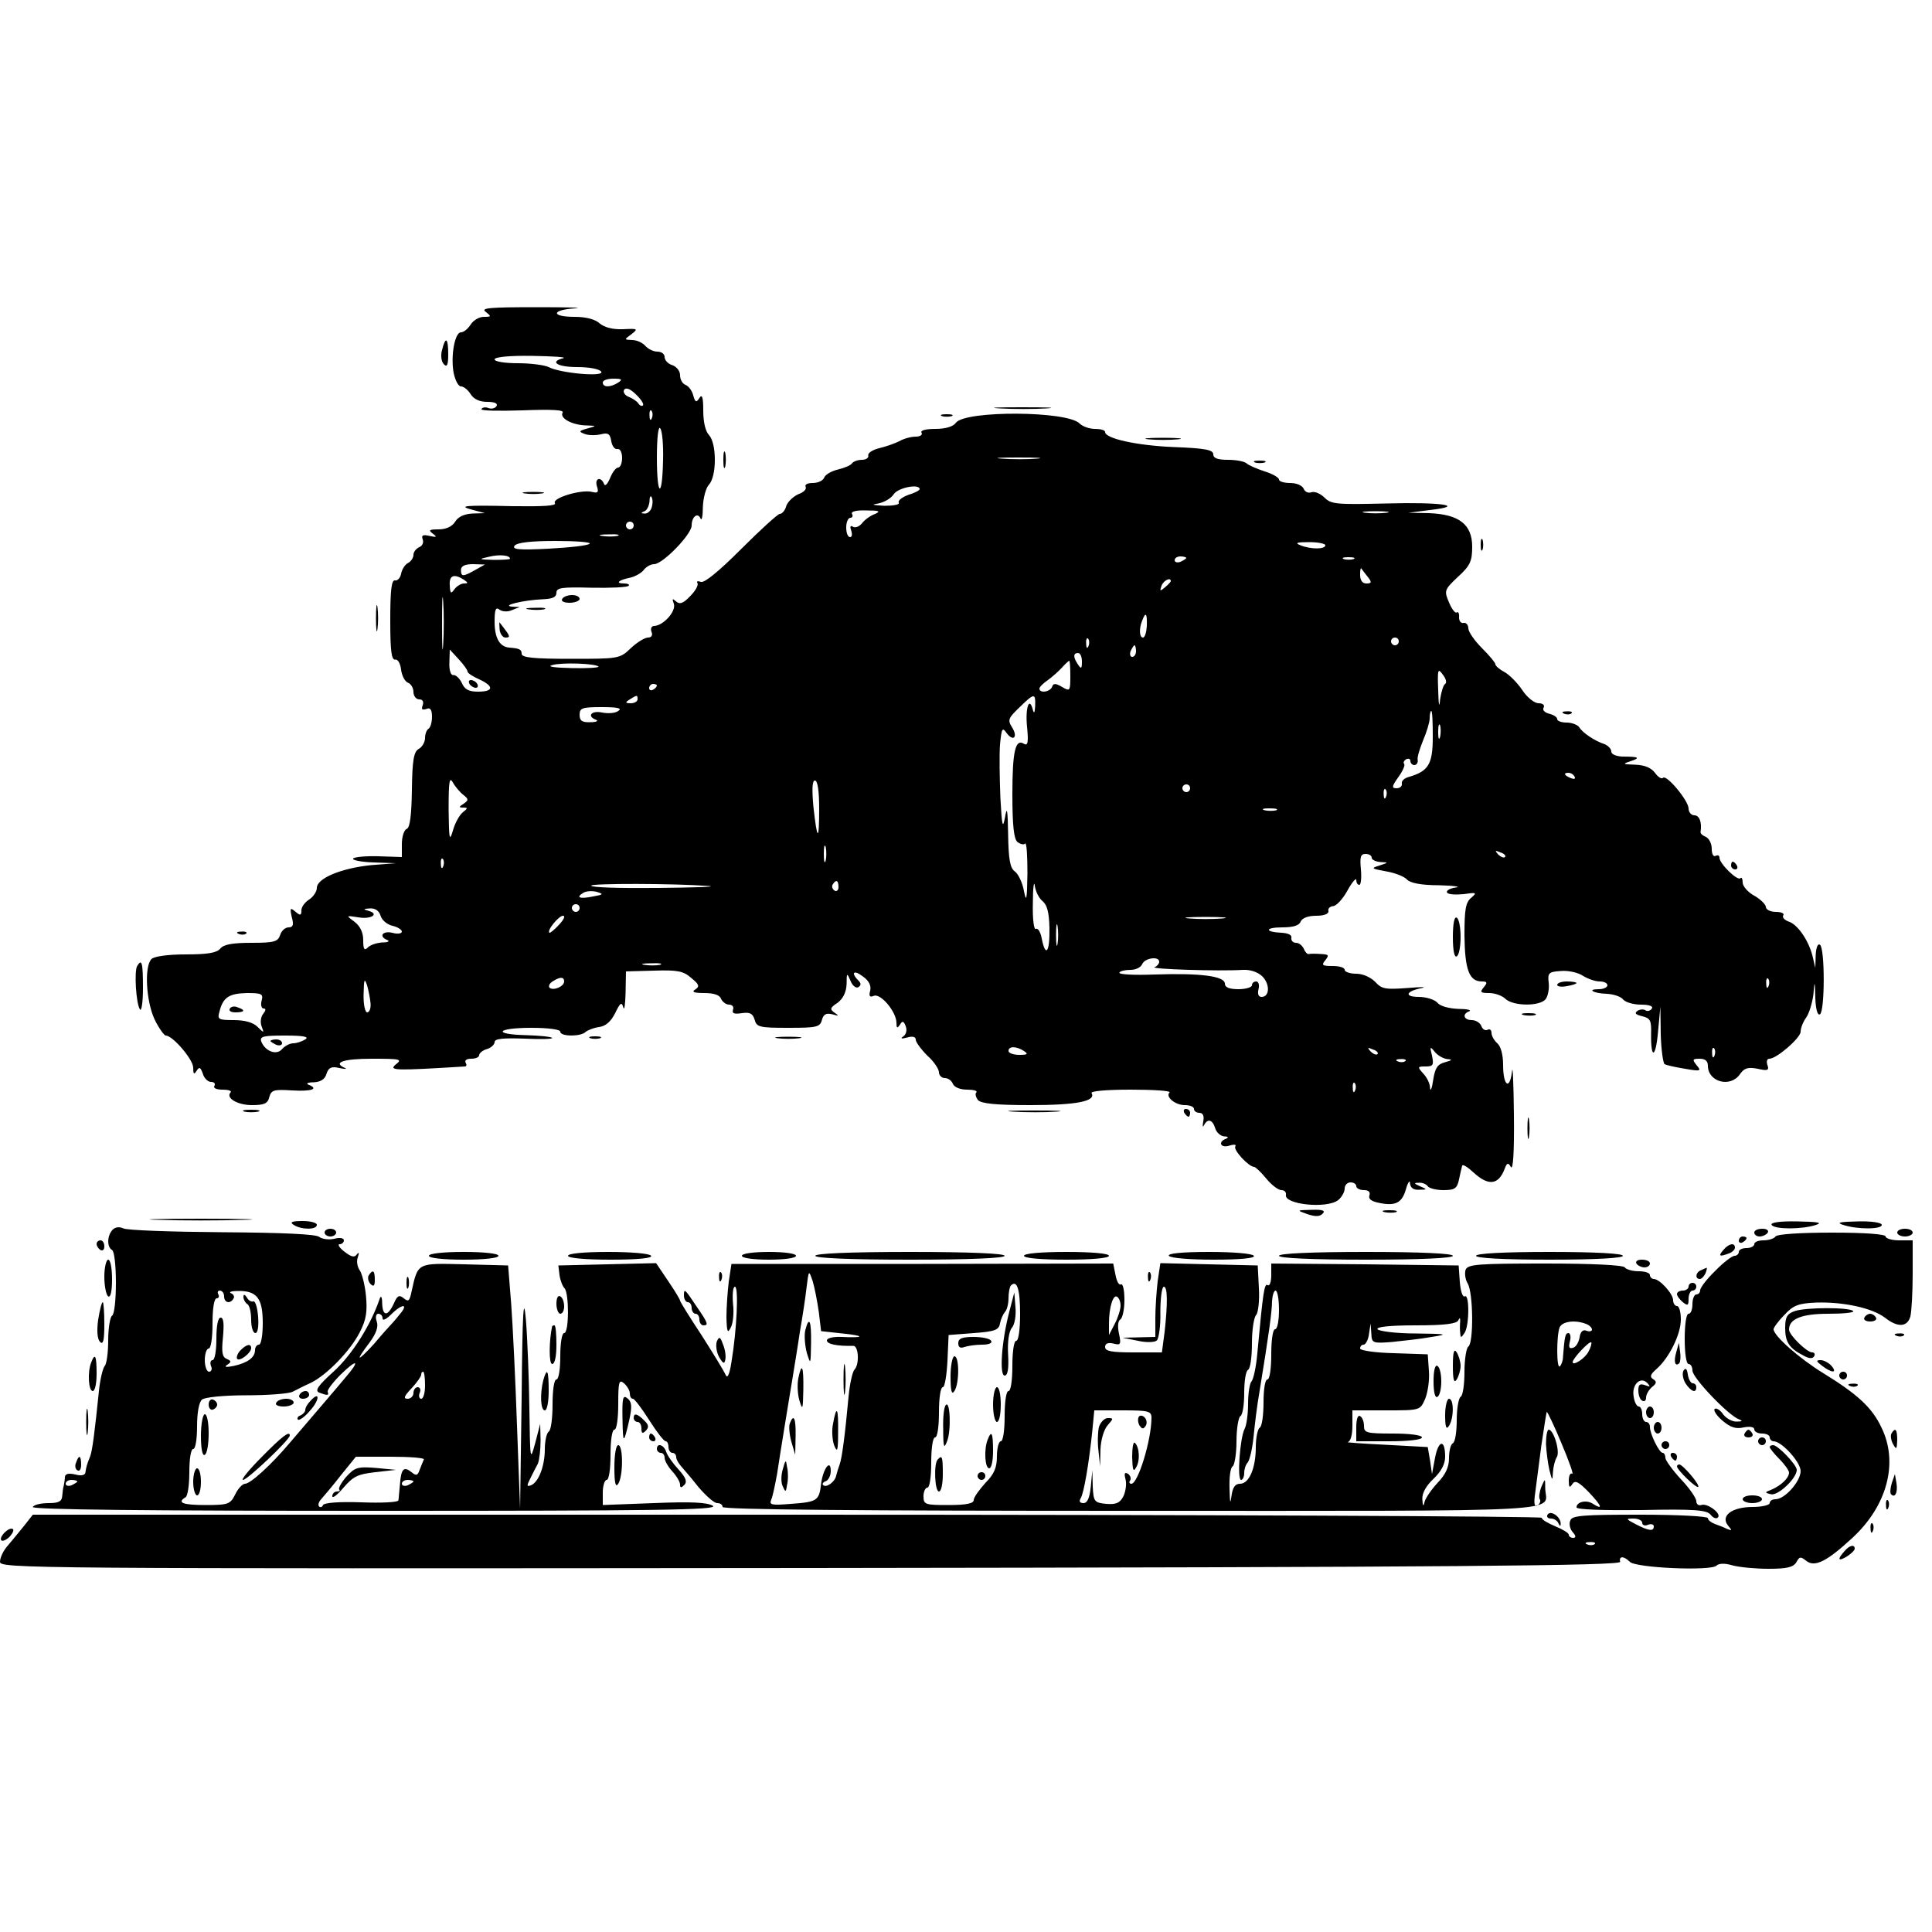 <?xml version="1.0" encoding="UTF-8" standalone="yes"?>
<svg version="1.0" xmlns="http://www.w3.org/2000/svg" width="500" height="500" viewBox="0 0 500 500" preserveAspectRatio="xMidYMid meet">
  <g transform="translate(0,500) scale(0.1,-0.1)" fill="#000000" stroke="none">
    <path d="M1257 4193 c15 -12 15 -13 -5 -13 -12 0 -27 -9 -34 -20 -7 -11 -18
-20 -25 -20 -16 0 -27 -61 -19 -105 4 -19 12 -35 19 -35 7 0 18 -9 25 -20 8
-13 23 -20 43 -20 19 0 28 -4 24 -11 -4 -6 -13 -8 -21 -5 -7 3 -16 2 -18 -3
-3 -4 45 -5 106 -3 78 3 109 1 104 -6 -8 -14 24 -32 61 -33 28 -1 28 -1 3 -8
-22 -6 -23 -8 -7 -14 10 -4 29 -4 42 -1 19 5 24 1 27 -18 2 -12 9 -22 16 -20
7 1 12 -9 12 -23 0 -14 -5 -25 -10 -25 -6 0 -15 -12 -21 -27 -7 -16 -13 -23
-16 -15 -8 20 -25 14 -18 -7 5 -15 2 -18 -13 -14 -28 7 -104 -16 -96 -29 5 -7
-29 -9 -107 -8 -128 3 -147 1 -104 -10 l30 -8 -32 -1 c-21 -1 -37 -8 -45 -21
-8 -13 -24 -20 -43 -20 -24 0 -27 -2 -15 -11 12 -9 10 -10 -8 -6 -18 4 -22 2
-18 -9 3 -8 -1 -17 -9 -20 -8 -4 -15 -12 -15 -20 0 -7 -6 -17 -14 -21 -8 -4
-16 -17 -18 -28 -2 -11 -10 -19 -16 -17 -9 1 -12 -27 -12 -103 0 -79 3 -104
13 -102 7 1 13 -10 15 -26 2 -16 10 -31 18 -34 8 -3 14 -14 14 -24 0 -10 7
-19 15 -19 9 0 12 -6 9 -15 -4 -11 -2 -13 9 -10 10 5 15 -1 15 -20 0 -14 -4
-28 -9 -31 -5 -3 -9 -14 -9 -24 0 -10 -7 -23 -16 -28 -13 -7 -17 -28 -18 -105
-1 -67 -5 -98 -13 -102 -7 -2 -13 -20 -13 -39 l0 -34 -61 2 c-33 1 -63 -2 -65
-6 -3 -4 21 -9 53 -10 l58 -2 -65 -5 c-77 -8 -140 -34 -140 -59 0 -9 -9 -23
-20 -30 -11 -7 -20 -19 -20 -28 0 -14 -3 -14 -16 -3 -13 11 -14 9 -9 -14 6
-21 3 -27 -8 -27 -9 0 -19 -9 -22 -20 -6 -17 -15 -20 -74 -20 -49 0 -72 -4
-81 -15 -9 -11 -33 -15 -89 -15 -47 0 -82 -5 -89 -12 -19 -19 -14 -109 8 -156
11 -23 25 -42 29 -42 18 0 71 -62 71 -83 0 -17 2 -19 9 -8 7 11 10 9 16 -8 3
-11 13 -21 21 -21 8 0 12 -4 9 -10 -4 -6 5 -10 21 -10 15 0 24 -3 21 -7 -14
-14 17 -33 55 -33 32 0 41 4 45 21 5 18 12 20 59 17 51 -3 70 4 42 15 -7 3 -1
6 14 6 18 1 29 8 33 22 5 16 13 20 33 15 15 -3 21 -3 15 0 -33 14 -5 24 69 24
75 0 80 -1 62 -15 -19 -16 0 -16 179 -5 5 0 5 5 2 10 -3 6 3 10 14 10 12 0 21
4 21 9 0 5 9 13 20 16 11 3 20 12 20 18 0 9 22 11 78 9 42 -2 74 -1 71 2 -3 3
-33 6 -67 7 -89 2 -77 19 13 19 43 0 75 -4 75 -10 0 -13 53 -13 65 -1 6 5 21
11 35 13 17 2 31 14 42 36 13 27 17 30 21 15 3 -10 5 7 6 37 l1 56 73 2 c60 2
76 -1 96 -19 21 -17 22 -22 10 -30 -10 -6 -3 -9 24 -9 24 0 40 -5 43 -15 4 -8
13 -15 21 -15 8 0 13 -6 10 -13 -3 -10 3 -12 23 -9 21 3 28 -1 33 -17 5 -19
12 -21 87 -21 74 0 82 2 87 20 4 15 11 19 27 15 17 -5 18 -4 6 4 -13 9 -12 13
8 26 14 11 22 27 23 48 0 30 1 30 10 9 5 -13 14 -20 20 -17 8 5 8 10 0 18 -20
20 -11 28 12 10 16 -11 22 -24 19 -37 -4 -14 -1 -18 10 -13 18 6 58 -42 58
-70 0 -14 2 -15 9 -5 6 11 10 10 15 -4 4 -10 1 -21 -6 -26 -9 -6 -5 -7 10 -3
14 4 22 2 22 -6 0 -6 14 -25 30 -41 17 -15 30 -35 30 -43 0 -8 7 -15 15 -15 9
0 18 -7 21 -15 4 -9 19 -15 37 -15 17 0 27 -3 24 -7 -4 -3 -2 -12 4 -20 9 -9
44 -13 136 -13 119 0 170 10 158 31 -4 5 36 9 101 9 59 0 104 -3 101 -7 -12
-11 14 -33 39 -33 13 0 24 -4 24 -10 0 -5 6 -10 14 -10 9 0 13 -8 10 -22 -2
-13 -2 -17 2 -10 9 18 22 15 29 -8 3 -11 14 -20 23 -21 11 0 12 -3 5 -6 -22
-8 -14 -25 8 -18 13 4 19 3 16 -2 -6 -9 35 -53 49 -53 3 0 17 -13 31 -30 13
-16 31 -30 39 -30 8 0 13 -5 12 -12 -6 -25 105 -37 135 -14 9 7 17 21 17 30 0
9 7 16 15 16 8 0 15 -4 15 -10 0 -5 9 -10 20 -10 12 0 17 -5 14 -14 -3 -9 5
-15 25 -19 43 -9 60 0 70 37 5 17 10 23 10 14 1 -12 9 -18 24 -17 21 0 21 1 2
9 -16 7 -17 9 -3 9 9 1 20 -4 23 -9 3 -5 22 -10 40 -10 30 0 36 4 41 28 3 15
7 31 8 35 1 5 14 -3 29 -17 39 -36 65 -33 81 9 6 16 9 17 16 5 6 -10 9 39 8
135 -1 83 -3 133 -5 112 -6 -50 -23 -37 -23 17 0 27 -6 48 -15 56 -8 7 -15 19
-15 27 0 8 -5 11 -10 8 -6 -3 -13 1 -16 9 -3 9 -15 16 -25 16 -21 0 -26 16 -6
23 6 3 -7 6 -29 6 -24 1 -47 7 -54 16 -7 8 -29 15 -48 15 -39 0 -34 15 8 23
14 3 -3 3 -38 0 -56 -4 -66 -3 -83 16 -12 12 -32 21 -49 21 -17 0 -30 5 -30
10 0 6 -14 10 -31 10 -27 0 -30 2 -19 15 10 13 9 15 -11 16 -13 1 -28 1 -32 0
-4 -1 -10 6 -13 14 -4 8 -12 15 -20 15 -8 0 -13 6 -12 13 2 7 -8 12 -25 13
-45 2 -44 14 2 14 28 0 44 5 47 15 4 9 19 15 40 15 21 0 33 5 32 12 -2 7 4 12
12 13 8 0 25 18 37 40 12 22 23 34 23 28 0 -7 3 -13 8 -13 4 0 6 18 4 40 -3
32 -1 40 12 40 9 0 16 -4 16 -10 0 -5 10 -10 23 -11 21 -1 21 -1 -3 -9 -23 -7
-21 -8 17 -15 24 -4 48 -14 54 -21 8 -9 36 -15 83 -15 39 -1 59 -4 43 -6 -15
-2 -25 -8 -22 -13 3 -5 22 -6 43 -4 33 5 35 4 20 -9 -15 -12 -18 -30 -18 -98
1 -88 12 -119 45 -119 14 0 15 -3 5 -15 -11 -13 -8 -15 14 -15 15 0 34 -7 42
-15 20 -19 88 -20 104 -1 6 8 10 27 8 43 -3 25 0 28 31 30 19 2 45 -4 57 -12
13 -8 32 -15 44 -15 11 0 20 -4 20 -10 0 -5 -10 -10 -22 -10 -33 0 -14 -11 21
-12 17 -1 36 -7 42 -15 6 -7 27 -13 46 -13 21 0 32 -4 28 -10 -4 -6 -11 -8
-16 -5 -5 4 -15 3 -21 -1 -9 -6 -5 -10 12 -14 21 -5 24 -11 23 -45 -1 -68 12
-64 18 5 l6 65 1 -72 c1 -39 6 -74 10 -77 5 -3 29 -8 53 -12 40 -7 43 -6 30 9
-12 15 -11 17 8 17 14 0 21 -6 21 -18 0 -42 58 -58 83 -22 11 16 21 19 46 14
26 -6 30 -4 25 10 -3 9 -1 16 5 16 19 0 81 54 81 70 0 9 6 25 14 36 8 11 16
38 19 60 3 38 4 37 5 -9 1 -29 6 -46 12 -42 13 8 13 172 0 180 -6 4 -10 -8
-11 -27 l-1 -33 -7 30 c-10 41 -39 83 -62 90 -11 4 -17 11 -14 16 4 5 -5 9
-19 9 -14 0 -26 6 -26 13 0 6 -14 20 -30 29 -17 9 -30 25 -30 34 0 10 -3 15
-6 11 -8 -7 -54 38 -54 53 0 6 -4 8 -10 5 -6 -3 -10 5 -10 18 0 14 -7 27 -15
31 -8 3 -15 9 -14 13 4 25 -3 43 -16 43 -8 0 -15 8 -15 18 -1 21 -57 88 -66
79 -4 -4 -13 2 -21 13 -10 13 -26 20 -51 21 -33 1 -34 2 -12 9 27 9 21 12 -22
12 -16 1 -28 6 -28 13 0 7 -8 15 -17 19 -25 8 -57 29 -66 44 -4 6 -19 12 -32
12 -14 0 -25 4 -25 9 0 5 -9 11 -21 14 -12 3 -18 10 -14 16 3 6 -2 11 -13 11
-11 0 -30 15 -43 35 -13 19 -34 40 -46 46 -13 7 -23 16 -23 20 0 4 -16 23 -35
42 -19 19 -35 42 -35 51 0 9 -6 15 -12 14 -7 -2 -12 5 -12 14 1 10 -2 16 -6
13 -4 -3 -13 9 -20 26 -13 30 -12 33 23 66 32 29 37 41 37 78 0 58 -34 84
-112 87 l-53 1 55 7 c97 11 31 21 -114 17 -127 -3 -141 -2 -158 15 -11 11 -26
17 -34 14 -8 -3 -17 1 -20 9 -4 9 -19 15 -35 15 -16 0 -29 4 -29 9 0 5 -17 15
-37 21 -21 7 -42 16 -47 21 -6 5 -27 9 -48 9 -26 0 -38 4 -38 14 0 12 -22 16
-102 19 -96 4 -178 22 -178 39 0 5 -12 8 -26 8 -14 0 -32 6 -40 14 -32 33
-296 34 -320 2 -7 -10 -27 -16 -53 -16 -26 0 -40 -4 -36 -10 3 -5 -3 -10 -15
-10 -12 0 -31 -5 -43 -12 -12 -6 -35 -14 -52 -18 -16 -4 -29 -12 -28 -18 2 -7
-6 -12 -16 -12 -11 0 -22 -4 -26 -9 -3 -5 -19 -12 -36 -16 -17 -4 -33 -13 -36
-21 -3 -8 -16 -14 -30 -14 -13 0 -21 -4 -18 -10 3 -6 -5 -14 -19 -19 -13 -6
-27 -19 -31 -30 -3 -12 -11 -21 -17 -21 -5 0 -50 -41 -100 -91 -58 -58 -95
-88 -104 -85 -8 3 -12 2 -9 -3 3 -6 -6 -21 -19 -34 -18 -19 -27 -22 -37 -13
-9 8 -10 7 -5 -7 6 -19 -27 -56 -51 -57 -7 0 -10 -7 -7 -15 4 -9 0 -15 -9 -15
-8 0 -28 -12 -44 -27 -29 -28 -32 -28 -156 -28 -95 0 -127 3 -127 13 0 11 -5
14 -32 16 -25 2 -38 25 -38 67 0 32 3 39 13 31 7 -5 21 -6 32 -1 l20 8 -20 1
c-29 3 31 17 78 19 26 1 37 5 37 17 0 13 14 15 90 13 50 -1 93 1 97 5 3 3 -2
6 -12 6 -24 0 -14 9 16 15 13 3 29 12 35 20 6 8 18 15 27 15 22 0 97 77 97
100 0 23 16 35 23 18 3 -7 6 6 6 30 1 24 8 50 16 58 9 10 15 34 15 64 0 30 -6
54 -15 64 -9 9 -15 33 -15 63 0 35 -3 44 -10 33 -8 -13 -11 -11 -16 7 -3 12
-12 24 -20 27 -8 3 -14 14 -14 25 0 11 -9 22 -20 26 -11 3 -20 13 -20 21 0 8
-8 14 -19 14 -10 0 -24 7 -31 15 -7 8 -22 15 -34 15 -21 1 -21 1 -2 15 18 14
17 15 -22 13 -27 -1 -48 5 -60 15 -12 11 -36 17 -65 17 -61 0 -61 18 1 22 26
2 -19 3 -101 3 -120 0 -144 -2 -130 -12z m201 -120 c-37 -9 -16 -23 36 -23 31
0 58 -5 62 -12 9 -14 -106 -4 -136 12 -10 5 -46 10 -79 10 -34 0 -61 4 -61 10
0 6 38 10 98 9 53 -1 89 -3 80 -6z m142 -63 c-20 -13 -40 -13 -40 0 0 6 12 10
28 10 21 0 24 -2 12 -10z m64 -59 c-3 -3 -8 -1 -12 5 -4 6 -15 13 -25 17 -10
4 -15 12 -12 18 5 7 16 3 31 -12 13 -12 21 -25 18 -28z m23 -33 c-3 -8 -6 -5
-6 6 -1 11 2 17 5 13 3 -3 4 -12 1 -19z m29 -108 c-2 -103 -16 -97 -16 6 0 53
4 84 9 75 5 -7 8 -44 7 -81z m967 3 c-23 -2 -64 -2 -90 0 -26 2 -7 3 42 3 50
0 71 -1 48 -3z m-303 -79 c0 -3 -13 -10 -30 -15 -16 -6 -27 -15 -24 -20 3 -5
-14 -8 -38 -8 -30 2 -35 3 -15 6 15 3 33 13 40 24 11 17 67 28 67 13z m-694
-49 c-3 -8 -11 -15 -18 -14 -10 0 -10 2 0 6 6 2 12 14 13 26 0 12 3 16 6 9 3
-7 2 -19 -1 -27z m579 -15 c-12 -4 -27 -15 -34 -24 -7 -9 -18 -13 -24 -9 -6 4
-8 0 -4 -10 3 -10 2 -17 -3 -17 -6 0 -10 11 -10 25 0 14 5 25 11 25 5 0 7 5 4
10 -4 6 11 10 37 9 33 0 38 -2 23 -9z m1323 3 c-16 -2 -40 -2 -55 0 -16 2 -3
4 27 4 30 0 43 -2 28 -4z m-1948 -33 c0 -5 -4 -10 -10 -10 -5 0 -10 5 -10 10
0 6 5 10 10 10 6 0 10 -4 10 -10z m-42 -27 c-10 -2 -28 -2 -40 0 -13 2 -5 4
17 4 22 1 32 -1 23 -4z m-72 -20 c-4 -5 -52 -10 -106 -13 -78 -4 -96 -2 -88 8
7 8 42 12 106 12 52 0 92 -3 88 -7z m1904 -4 c0 -11 -38 -11 -65 0 -15 6 -8 8
23 8 23 0 42 -4 42 -8z m-2110 -35 c0 -2 -19 -3 -42 -3 -39 1 -41 2 -13 8 28
7 55 4 55 -5z m1750 2 c0 -2 -7 -6 -15 -10 -8 -3 -15 -1 -15 4 0 6 7 10 15 10
8 0 15 -2 15 -4z m433 -3 c-7 -2 -19 -2 -25 0 -7 3 -2 5 12 5 14 0 19 -2 13
-5z m-2273 -28 c-32 -18 -37 -18 -37 0 0 10 10 15 31 15 l31 -1 -25 -14z
m2309 -17 c12 -15 11 -18 -3 -18 -10 0 -16 8 -16 22 0 12 1 19 3 17 1 -2 9
-12 16 -21z m-2339 -8 c12 -8 12 -10 1 -10 -8 0 -19 -7 -25 -15 -9 -13 -11
-11 -12 10 -2 26 11 31 36 15z m1830 -4 c0 -2 -7 -9 -15 -16 -13 -11 -14 -10
-9 4 5 14 24 23 24 12z m-1883 -163 c-2 -32 -3 -8 -3 52 0 61 1 87 3 58 2 -29
2 -78 0 -110z m1821 47 c-1 -16 -5 -30 -10 -30 -9 0 -11 22 -2 44 9 24 13 19
12 -14z m-151 -52 c-3 -8 -6 -5 -6 6 -1 11 2 17 5 13 3 -3 4 -12 1 -19z m803
12 c0 -5 -4 -10 -10 -10 -5 0 -10 5 -10 10 0 6 5 10 10 10 6 0 10 -4 10 -10z
m-680 -25 c0 -8 -4 -15 -10 -15 -5 0 -7 7 -4 15 4 8 8 15 10 15 2 0 4 -7 4
-15z m-1730 -53 c0 -4 14 -13 30 -20 39 -18 38 -32 -3 -32 -24 0 -35 6 -42 23
-6 12 -16 21 -22 20 -6 -1 -11 12 -10 32 l1 34 23 -25 c13 -14 23 -28 23 -32z
m1590 26 c0 -19 -2 -20 -10 -8 -13 19 -13 30 0 30 6 0 10 -10 10 -22z m-1251
-13 c2 -3 -29 -5 -70 -4 -46 1 -65 4 -49 8 25 7 110 4 119 -4z m1221 -25 c0
-38 -1 -40 -21 -28 -17 10 -23 10 -26 1 -5 -14 -33 -18 -33 -5 0 4 10 14 22
22 11 8 28 23 37 33 8 9 17 17 18 17 2 0 3 -18 3 -40z m970 -20 c-5 -3 -10
-21 -13 -40 -2 -24 -4 -16 -5 24 -2 54 -1 58 12 40 8 -10 11 -21 6 -24z
m-2040 -4 c0 -3 -4 -8 -10 -11 -5 -3 -10 -1 -10 4 0 6 5 11 10 11 6 0 10 -2
10 -4z m-50 -36 c0 -5 -8 -10 -17 -10 -15 0 -16 2 -3 10 19 12 20 12 20 0z
m1029 -17 c-1 -18 -3 -21 -6 -10 -9 36 -20 6 -15 -44 4 -40 2 -50 -8 -44 -22
14 -30 -18 -30 -131 0 -81 4 -115 13 -123 8 -6 17 -8 20 -4 4 3 6 -32 6 -78
-1 -68 -3 -76 -9 -45 -4 22 -15 45 -24 51 -12 9 -16 31 -17 96 -1 64 -3 74 -8
44 -6 -32 -8 -23 -12 50 -2 50 -3 112 -1 138 4 42 6 46 17 30 18 -24 30 -10
14 15 -12 19 -9 24 19 51 39 38 42 38 41 4z m-1079 -13 c-8 -6 -27 -7 -42 -4
-28 6 -40 -10 -15 -19 6 -3 0 -6 -15 -6 -22 -1 -28 4 -28 19 0 18 7 20 58 20
41 0 53 -3 42 -10z m2108 -67 c0 -71 -11 -89 -63 -104 -11 -3 -19 -11 -17 -17
1 -7 -5 -12 -14 -12 -13 0 -12 5 5 29 11 15 18 31 15 34 -3 3 -1 8 5 12 6 3
11 1 11 -4 0 -6 5 -11 10 -11 6 0 10 6 9 13 -2 6 5 29 14 51 9 21 17 47 17 57
0 11 2 19 4 19 3 0 4 -30 4 -67z m19 0 c-3 -10 -5 -4 -5 12 0 17 2 24 5 18 2
-7 2 -21 0 -30z m348 -103 c3 -6 -1 -7 -9 -4 -18 7 -21 14 -7 14 6 0 13 -4 16
-10z m-2876 -47 c14 -11 14 -14 1 -23 -13 -8 -13 -10 -1 -10 12 0 12 -2 -1
-12 -9 -7 -21 -29 -26 -48 -9 -30 -10 -21 -11 55 0 72 2 86 11 70 6 -11 19
-26 27 -32z m921 -35 c0 -87 -5 -86 -15 5 -4 45 -3 67 4 67 7 0 11 -27 11 -72z
m960 52 c0 -5 -4 -10 -10 -10 -5 0 -10 5 -10 10 0 6 5 10 10 10 6 0 10 -4 10
-10z m507 -22 c-3 -8 -6 -5 -6 6 -1 11 2 17 5 13 3 -3 4 -12 1 -19z m-284 -35
c-7 -2 -21 -2 -30 0 -10 3 -4 5 12 5 17 0 24 -2 18 -5z m-1166 -130 c-3 -10
-5 -2 -5 17 0 19 2 27 5 18 2 -10 2 -26 0 -35z m1758 9 c-3 -3 -11 0 -18 7 -9
10 -8 11 6 5 10 -3 15 -9 12 -12z m-2748 -24 c-3 -8 -6 -5 -6 6 -1 11 2 17 5
13 3 -3 4 -12 1 -19z m1551 -90 c12 -10 17 -29 18 -70 1 -63 -10 -77 -20 -27
-3 17 -10 28 -15 25 -5 -4 -9 24 -8 66 0 40 3 61 5 46 2 -15 11 -33 20 -40z
m-863 39 c22 -2 -38 -4 -132 -5 -95 -1 -173 1 -173 6 0 6 211 6 305 -1z m335
-3 c0 -8 -5 -12 -10 -9 -6 4 -8 11 -5 16 9 14 15 11 15 -7z m-635 -24 c-34 -7
-46 -3 -26 9 7 5 23 6 35 3 19 -6 18 -7 -9 -12z m-35 -30 c0 -5 -4 -10 -10
-10 -5 0 -10 5 -10 10 0 6 5 10 10 10 6 0 10 -4 10 -10z m-515 -20 c3 -11 17
-23 31 -26 13 -3 24 -10 24 -15 0 -5 -11 -7 -25 -3 -25 6 -36 -10 -12 -19 6
-3 1 -6 -13 -6 -15 -1 -31 -6 -38 -13 -9 -9 -12 -5 -12 19 0 20 -8 36 -22 47
-23 17 -23 17 9 12 34 -6 56 9 26 17 -14 4 -13 5 4 6 14 1 24 -6 28 -19z m462
-23 c-12 -13 -23 -22 -25 -21 -8 5 24 44 35 44 7 0 2 -10 -10 -23z m1716 16
c-24 -2 -62 -2 -85 0 -24 2 -5 4 42 4 47 0 66 -2 43 -4z m-426 -65 c-2 -13 -4
-3 -4 22 0 25 2 35 4 23 2 -13 2 -33 0 -45z m263 -47 c0 -5 -6 -12 -12 -14
-13 -5 166 -11 229 -7 19 1 39 -6 50 -17 20 -20 19 -53 -2 -53 -8 0 -11 7 -8
20 3 11 0 20 -6 20 -6 0 -11 -4 -11 -10 0 -5 -16 -10 -35 -10 -24 0 -35 5 -35
14 0 20 -63 28 -182 24 -53 -2 -94 0 -91 5 2 4 15 7 29 7 14 0 27 7 30 15 7
16 44 21 44 6z m-1292 -8 c-10 -2 -28 -2 -40 0 -13 2 -5 4 17 4 22 1 32 -1 23
-4z m-749 -100 c1 -13 -3 -23 -9 -23 -5 0 -10 21 -9 48 1 38 2 42 9 22 4 -14
8 -35 9 -47z m501 57 c0 -13 -28 -25 -38 -16 -3 4 0 11 8 16 20 13 30 12 30 0z
m3117 -12 c-3 -8 -6 -5 -6 6 -1 11 2 17 5 13 3 -3 4 -12 1 -19z m-3900 -38
c-3 -11 0 -20 5 -20 7 0 6 -5 -1 -14 -6 -7 -8 -22 -4 -32 7 -18 6 -18 -11 -1
-11 11 -33 17 -61 17 -40 0 -43 2 -37 22 9 37 25 47 71 48 38 0 43 -2 38 -20z
m113 -100 c-8 -5 -22 -10 -31 -10 -9 0 -22 -7 -29 -15 -14 -17 -44 -6 -54 20
-4 13 6 15 62 15 47 0 63 -3 52 -10z m1860 -30 c12 -8 9 -10 -12 -10 -16 0
-28 5 -28 10 0 13 20 13 40 0z m915 -8 c-3 -3 -11 0 -18 7 -9 10 -8 11 6 5 10
-3 15 -9 12 -12z m181 -13 c14 -1 12 -3 -6 -8 -20 -5 -26 -15 -31 -46 -3 -22
-7 -31 -8 -21 0 11 -8 28 -18 38 -15 17 -15 18 7 18 19 0 21 4 16 28 -6 24 -5
25 7 10 8 -10 23 -18 33 -19z m691 9 c-3 -8 -6 -5 -6 6 -1 11 2 17 5 13 3 -3
4 -12 1 -19z m-800 -14 c-3 -3 -12 -4 -19 -1 -8 3 -5 6 6 6 11 1 17 -2 13 -5z
m-130 -76 c-3 -8 -6 -5 -6 6 -1 11 2 17 5 13 3 -3 4 -12 1 -19z"/>
    <path d="M1215 3230 c3 -5 11 -10 16 -10 6 0 7 5 4 10 -3 6 -11 10 -16 10 -6
0 -7 -4 -4 -10z"/>
    <path d="M595 2390 c-4 -6 3 -10 14 -10 25 0 27 6 6 13 -8 4 -17 2 -20 -3z"/>
    <path d="M700 2306 c0 -2 7 -6 15 -10 8 -3 15 -1 15 4 0 6 -7 10 -15 10 -8 0
-15 -2 -15 -4z"/>
    <path d="M1144 4094 c-4 -14 -2 -30 5 -37 8 -8 11 -1 11 26 0 43 -7 48 -16 11z"/>
    <path d="M2588 3943 c34 -2 88 -2 120 0 31 2 3 3 -63 3 -66 0 -92 -1 -57 -3z"/>
    <path d="M2438 3923 c6 -2 18 -2 25 0 6 3 1 5 -13 5 -14 0 -19 -2 -12 -5z"/>
    <path d="M2973 3863 c20 -2 54 -2 75 0 20 2 3 4 -38 4 -41 0 -58 -2 -37 -4z"/>
    <path d="M1872 3810 c0 -19 2 -27 5 -17 2 9 2 25 0 35 -3 9 -5 1 -5 -18z"/>
    <path d="M3248 3803 c6 -2 18 -2 25 0 6 3 1 5 -13 5 -14 0 -19 -2 -12 -5z"/>
    <path d="M1358 3723 c12 -2 32 -2 45 0 12 2 2 4 -23 4 -25 0 -35 -2 -22 -4z"/>
    <path d="M3832 3590 c0 -14 2 -19 5 -12 2 6 2 18 0 25 -3 6 -5 1 -5 -13z"/>
    <path d="M1455 3450 c-4 -6 5 -10 19 -10 14 0 26 5 26 10 0 6 -9 10 -19 10
-11 0 -23 -4 -26 -10z"/>
    <path d="M973 3400 c0 -30 2 -43 4 -27 2 15 2 39 0 55 -2 15 -4 2 -4 -28z"/>
    <path d="M1368 3423 c12 -2 30 -2 40 0 9 3 -1 5 -23 4 -22 0 -30 -2 -17 -4z"/>
    <path d="M1293 3371 c1 -11 8 -21 15 -21 12 0 12 3 1 18 -7 9 -14 19 -16 21
-1 2 -1 -6 0 -18z"/>
    <path d="M4048 3153 c7 -3 16 -2 19 1 4 3 -2 6 -13 5 -11 0 -14 -3 -6 -6z"/>
    <path d="M4480 2760 c0 -5 5 -10 11 -10 5 0 7 5 4 10 -3 6 -8 10 -11 10 -2 0
-4 -4 -4 -10z"/>
    <path d="M3760 2575 c0 -35 4 -54 10 -50 6 3 10 26 10 50 0 24 -4 47 -10 50
-6 4 -10 -15 -10 -50z"/>
    <path d="M618 2583 c7 -3 16 -2 19 1 4 3 -2 6 -13 5 -11 0 -14 -3 -6 -6z"/>
    <path d="M355 2500 c-8 -13 -3 -97 7 -112 4 -7 8 17 8 55 0 66 -3 77 -15 57z"/>
    <path d="M4030 2451 c0 -4 11 -6 25 -3 14 2 25 6 25 8 0 2 -11 4 -25 4 -14 0
-25 -4 -25 -9z"/>
    <path d="M3943 2373 c9 -2 23 -2 30 0 6 3 -1 5 -18 5 -16 0 -22 -2 -12 -5z"/>
    <path d="M1528 2313 c6 -2 18 -2 25 0 6 3 1 5 -13 5 -14 0 -19 -2 -12 -5z"/>
    <path d="M2013 2313 c15 -2 39 -2 55 0 15 2 2 4 -28 4 -30 0 -43 -2 -27 -4z"/>
    <path d="M633 2123 c9 -2 25 -2 35 0 9 3 1 5 -18 5 -19 0 -27 -2 -17 -5z"/>
    <path d="M2623 2123 c32 -2 81 -2 110 0 29 2 3 3 -58 3 -60 0 -84 -1 -52 -3z"/>
    <path d="M3065 2120 c3 -5 8 -10 11 -10 2 0 4 5 4 10 0 6 -5 10 -11 10 -5 0
-7 -4 -4 -10z"/>
    <path d="M3953 2080 c0 -25 2 -35 4 -22 2 12 2 32 0 45 -2 12 -4 2 -4 -23z"/>
    <path d="M3383 1858 c21 -7 32 -7 40 1 8 8 0 11 -28 10 -40 -1 -40 -1 -12 -11z"/>
    <path d="M3583 1863 c9 -2 23 -2 30 0 6 3 -1 5 -18 5 -16 0 -22 -2 -12 -5z"/>
    <path d="M413 1843 c59 -2 155 -2 215 0 59 1 10 3 -108 3 -118 0 -167 -2 -107
-3z"/>
    <path d="M760 1830 c20 -13 60 -13 60 0 0 6 -17 10 -37 10 -28 0 -34 -3 -23
-10z"/>
    <path d="M4585 1830 c7 -12 79 -12 115 0 18 6 4 8 -48 9 -47 1 -71 -3 -67 -9z"/>
    <path d="M4770 1830 c36 -12 100 -12 100 0 0 6 -27 10 -62 9 -47 -1 -57 -3
-38 -9z"/>
    <path d="M292 1818 c-15 -15 -16 -45 -2 -53 6 -3 10 -42 10 -85 0 -43 -4 -82
-10 -85 -5 -3 -10 -32 -10 -64 0 -31 -4 -61 -9 -66 -5 -6 -12 -35 -15 -65 -11
-107 -17 -155 -23 -170 -8 -19 -10 -27 -12 -41 -1 -7 -11 -9 -26 -5 -17 4 -26
2 -27 -6 0 -7 -2 -17 -3 -23 -2 -5 -3 -18 -4 -27 -1 -14 -10 -18 -35 -18 -19
0 -38 -4 -41 -10 -4 -7 294 -10 887 -10 721 0 889 2 873 13 -15 9 -56 11 -153
7 l-132 -5 0 33 c0 17 5 32 10 32 6 0 10 28 10 65 0 37 4 65 10 65 6 0 10 29
10 66 0 58 2 65 15 54 8 -7 15 -19 15 -26 0 -8 3 -14 8 -14 4 0 23 -25 42 -55
19 -30 38 -55 43 -55 4 0 7 -7 7 -15 0 -8 5 -15 10 -15 6 0 10 -5 10 -11 0 -6
6 -16 13 -24 6 -7 27 -31 45 -54 19 -22 40 -41 48 -41 8 0 14 -4 14 -10 0 -7
360 -10 1059 -10 1164 0 1072 -5 1070 58 0 27 0 27 -10 4 -5 -13 -7 -28 -4
-32 3 -5 0 -12 -6 -16 -8 -5 -10 5 -6 32 3 22 10 77 16 123 7 47 13 86 14 87
1 2 19 -35 38 -81 20 -47 32 -82 28 -79 -5 3 -9 -5 -9 -18 0 -17 2 -20 9 -9 7
11 16 7 44 -22 34 -36 36 -46 8 -28 -16 10 -41 4 -41 -10 0 -6 71 -8 168 -7
139 3 169 0 179 -12 6 -8 15 -12 19 -7 10 10 -28 38 -43 32 -7 -2 -13 2 -13
10 0 8 -18 34 -40 57 -22 24 -40 49 -40 55 0 7 -3 13 -7 13 -9 0 -33 49 -33
67 0 7 -4 13 -10 13 -5 0 -10 9 -10 20 0 11 -4 20 -9 20 -5 0 -11 11 -13 25
-6 31 17 54 35 36 9 -10 8 -11 -5 -6 -14 5 -18 2 -18 -13 0 -12 4 -24 10 -27
6 -3 10 0 10 8 0 8 7 20 15 27 13 10 13 15 3 21 -9 6 -7 12 9 26 33 29 63 90
63 128 0 19 -4 35 -10 35 -5 0 -10 7 -10 15 0 17 -35 55 -50 55 -5 0 -10 5
-10 10 0 6 -13 10 -29 10 -17 0 -33 5 -36 10 -4 6 -84 10 -206 10 -175 0 -200
-2 -206 -16 -3 -9 -1 -25 5 -35 15 -23 16 -155 2 -164 -5 -3 -10 -33 -10 -65
0 -32 -4 -62 -10 -65 -5 -3 -10 -30 -10 -60 0 -30 -4 -57 -10 -60 -6 -3 -10
-21 -10 -39 0 -23 -9 -42 -29 -63 -16 -17 -31 -39 -34 -49 -3 -14 -5 -13 -6 6
-1 16 10 35 29 53 20 19 30 38 30 57 0 46 -17 44 -26 -2 l-8 -43 -5 35 -6 35
-110 6 c-60 3 -104 6 -97 7 7 1 12 18 12 42 l0 40 88 0 c87 0 87 0 100 29 7
17 12 49 10 73 l-3 43 -87 3 c-49 1 -88 7 -88 12 0 6 4 10 9 10 5 0 12 12 14
28 l4 27 2 -26 c1 -25 3 -26 54 -22 28 3 75 8 102 13 45 7 41 8 -42 9 -50 0
-95 6 -98 11 -4 6 31 10 99 10 74 0 106 4 110 13 4 8 5 7 5 -3 -1 -8 -1 -22 0
-30 1 -13 2 -13 11 0 13 19 13 103 1 95 -6 -3 -11 14 -13 37 l-3 43 -242 3
-243 2 0 -30 c0 -17 -4 -29 -9 -26 -9 6 -12 -15 -27 -176 -3 -35 -10 -67 -15
-73 -5 -5 -9 -31 -9 -58 0 -26 -4 -56 -9 -65 -12 -23 -20 -132 -9 -132 4 0 8
8 8 18 0 10 4 22 9 27 5 6 12 35 15 65 3 30 9 82 15 115 25 153 33 212 33 238
1 15 5 27 9 27 5 0 9 -22 9 -50 0 -27 -4 -50 -10 -50 -6 0 -10 -28 -10 -65 0
-37 -4 -65 -10 -65 -6 0 -10 -26 -10 -59 0 -33 -4 -63 -10 -66 -5 -3 -10 -26
-10 -50 0 -54 -17 -95 -41 -95 -13 0 -19 -10 -22 -32 -3 -23 -4 -17 -5 19 -1
28 2 55 8 58 5 3 10 33 10 65 0 32 5 62 10 65 6 3 10 30 10 60 0 30 4 57 10
60 6 3 10 34 10 69 0 34 5 67 11 73 5 5 9 37 7 69 l-3 59 -126 3 -126 3 -7
-47 c-3 -26 -6 -69 -6 -95 l0 -49 -42 -1 -43 -1 40 -8 c22 -5 44 -4 49 1 5 5
10 38 9 74 0 36 4 65 9 65 10 0 10 -44 2 -117 l-7 -53 -73 0 c-57 0 -74 3 -74
14 0 9 7 12 21 9 19 -5 21 -3 15 25 -4 18 -3 33 3 37 6 3 11 26 11 51 0 25 -4
43 -9 40 -5 -3 -11 8 -14 24 l-6 30 -494 -1 -494 0 -7 -46 c-3 -25 -6 -67 -6
-92 1 -38 3 -43 11 -27 6 10 9 38 6 62 -2 25 0 44 5 44 10 0 5 -111 -9 -195
-5 -33 -11 -44 -15 -33 -4 9 -32 55 -62 102 -31 47 -56 87 -56 90 0 3 -14 26
-31 51 l-31 46 -126 -3 -127 -3 3 -25 c2 -14 8 -29 13 -34 12 -13 12 -116 -1
-116 -6 0 -10 -27 -10 -60 0 -33 -4 -60 -10 -60 -6 0 -10 -28 -10 -64 0 -36
-4 -68 -10 -71 -5 -3 -10 -24 -10 -45 0 -44 -16 -86 -36 -94 -11 -4 -11 -1 -2
17 6 12 15 30 20 39 4 10 7 37 7 60 l-1 43 -13 -50 c-13 -48 -13 -45 -15 90
-1 77 -5 181 -9 230 -6 68 -9 20 -11 -200 l-4 -290 -8 215 c-4 118 -11 260
-15 315 l-8 100 -113 3 c-124 3 -120 5 -137 -71 -5 -24 -8 -27 -20 -17 -12 10
-17 7 -26 -14 -16 -34 -29 -33 -30 2 0 15 -3 20 -6 12 -23 -69 -72 -146 -119
-189 -41 -37 -50 -50 -38 -55 21 -8 26 -8 22 2 -2 4 13 24 34 45 43 42 51 37
12 -8 -29 -35 -93 -109 -144 -169 -49 -58 -102 -106 -116 -106 -6 0 -18 -12
-25 -27 -13 -26 -18 -28 -77 -28 -59 0 -75 6 -52 20 6 3 10 33 10 66 0 33 4
59 10 59 6 0 10 26 10 59 0 35 5 63 13 69 7 6 57 11 114 11 56 0 109 4 120 9
10 5 31 16 47 23 41 20 102 82 127 131 17 33 20 53 16 96 -3 29 -11 59 -17 66
-5 8 -8 22 -4 32 4 12 3 15 -3 7 -6 -8 -14 -6 -32 8 -13 10 -18 19 -12 19 6 0
11 5 11 10 0 6 -11 8 -25 4 -14 -3 -31 -1 -39 5 -8 7 -95 11 -252 12 -131 1
-246 5 -255 10 -10 5 -21 3 -27 -3z m1827 -213 l6 -50 55 -6 c60 -6 58 -12 -2
-9 -22 1 -38 -3 -38 -9 0 -10 28 -15 68 -14 14 1 17 -48 3 -62 -5 -6 -12 -37
-15 -70 -9 -98 -17 -159 -23 -175 -3 -8 -7 -21 -9 -29 -3 -16 -26 -33 -34 -24
-3 3 1 8 8 10 6 3 12 14 12 26 0 33 -20 6 -25 -33 -5 -44 -10 -47 -78 -52 -50
-4 -57 -3 -51 11 4 9 10 39 15 66 4 28 13 82 19 120 6 39 16 96 21 128 5 31
14 85 19 120 6 34 14 85 17 112 6 49 6 49 16 20 5 -16 12 -52 16 -80z m521 -6
c0 -39 -4 -69 -10 -69 -6 0 -10 -28 -10 -65 0 -37 -4 -65 -10 -65 -6 0 -10
-28 -10 -65 0 -37 -4 -65 -10 -65 -5 0 -10 -17 -10 -39 0 -29 -7 -46 -30 -69
-16 -18 -30 -37 -30 -44 0 -9 -19 -13 -65 -13 -61 0 -65 1 -65 23 0 12 5 22
10 22 6 0 10 28 10 65 0 37 4 65 10 65 6 0 10 28 10 65 0 36 4 65 10 65 5 0
10 30 12 68 l3 67 65 5 c55 4 65 8 68 25 2 11 8 24 13 30 5 5 9 21 9 35 0 15
3 30 6 33 16 16 24 -9 24 -74z m-2060 46 c0 -17 16 -20 24 -6 4 5 0 12 -6 14
-7 3 1 6 17 6 50 1 65 -19 65 -83 0 -31 -4 -56 -10 -56 -5 0 -10 -6 -10 -14 0
-19 -19 -33 -55 -41 -20 -4 -26 -3 -17 3 11 7 11 10 -1 15 -12 5 -14 17 -10
56 3 34 2 51 -6 51 -7 0 -11 -21 -11 -55 0 -30 -4 -55 -10 -55 -5 0 -7 -7 -4
-15 4 -8 1 -15 -5 -15 -6 0 -11 14 -11 30 0 17 5 30 10 30 6 0 10 28 10 65 0
39 4 65 11 65 5 0 7 5 4 10 -3 6 -1 10 4 10 6 0 11 -7 11 -15z m2320 -24 c0
-10 -7 -32 -15 -47 l-15 -29 0 30 c0 42 11 76 21 69 5 -3 9 -13 9 -23z m-1866
-23 c-10 -13 -21 -25 -24 -28 -3 -3 -22 -24 -42 -48 -44 -48 -50 -47 -12 3 17
23 24 41 19 55 -4 11 -2 20 4 20 6 0 11 -5 11 -12 0 -7 10 -2 22 10 29 29 47
29 22 0z m3070 -24 c9 -3 16 -10 16 -15 0 -4 -6 -6 -14 -3 -9 4 -16 -2 -18
-17 -2 -12 -9 -25 -17 -27 -10 -3 -12 1 -8 17 3 11 1 21 -4 21 -8 0 -10 -9
-14 -62 0 -9 -4 -20 -8 -24 -9 -9 -9 78 -1 100 6 16 39 21 68 10z m7 -72 c-9
-18 -41 -38 -41 -27 0 9 43 55 48 51 2 -2 -1 -13 -7 -24z m-3011 -87 c0 -19
-4 -35 -10 -35 -5 0 -7 7 -4 15 4 8 1 15 -5 15 -6 0 -11 -7 -11 -15 0 -8 -7
-15 -15 -15 -12 0 -9 7 10 27 14 15 25 31 25 35 0 5 2 8 5 8 3 0 5 -16 5 -35z
m1880 -84 c0 -58 -35 -171 -52 -171 -5 0 -7 4 -3 9 3 5 0 13 -6 17 -9 5 -10 0
-6 -15 3 -12 0 -32 -6 -44 -9 -17 -19 -21 -44 -19 -31 3 -33 6 -35 45 l-1 42
-4 -42 c-3 -30 -9 -43 -19 -43 -10 0 -12 5 -7 13 8 13 21 88 30 175 l5 52 74
0 c66 0 74 -2 74 -19z m-1883 -108 c-2 -5 -7 -16 -11 -27 -5 -15 -9 -16 -21
-6 -20 16 -27 9 -30 -32 -2 -18 -3 -37 -4 -41 -1 -5 -44 -7 -96 -5 -57 2 -96
-1 -99 -7 -2 -5 -6 -7 -10 -4 -4 4 -1 13 6 20 7 8 30 35 51 62 l38 47 90 0
c50 0 88 -3 86 -7z m-897 -57 c0 -2 -7 -6 -15 -10 -8 -3 -15 -1 -15 4 0 6 7
10 15 10 8 0 15 -2 15 -4z m870 0 c0 -2 -7 -6 -15 -10 -8 -3 -15 -1 -15 4 0 6
7 10 15 10 8 0 15 -2 15 -4z"/>
    <path d="M2084 1557 c-3 -13 -1 -39 4 -58 10 -32 10 -31 11 24 1 60 -5 73 -15
34z"/>
    <path d="M2183 1430 c0 -36 2 -50 4 -32 2 17 2 47 0 65 -2 17 -4 3 -4 -33z"/>
    <path d="M2066 1433 c-3 -16 -2 -41 3 -58 8 -26 9 -23 10 28 1 62 -4 73 -13
30z"/>
    <path d="M2156 1316 c-4 -18 -2 -44 3 -57 8 -20 10 -13 10 34 1 64 -4 73 -13
23z"/>
    <path d="M2044 1316 c-3 -7 -1 -29 4 -47 l10 -34 1 48 c1 47 -5 60 -15 33z"/>
    <path d="M2026 1198 c-5 -16 -5 -36 0 -45 7 -16 8 -15 11 5 3 12 3 32 0 45 -3
21 -4 20 -11 -5z"/>
    <path d="M2612 1605 c-20 -76 -26 -165 -12 -165 8 0 11 18 9 54 -2 33 2 61 10
70 7 8 11 32 9 53 l-3 38 -13 -50z"/>
    <path d="M2480 1524 c0 -11 5 -14 16 -10 9 3 29 6 45 6 18 0 28 4 24 10 -3 6
-24 10 -46 10 -29 0 -39 -4 -39 -16z"/>
    <path d="M2460 1438 c0 -38 3 -49 10 -38 13 20 13 90 0 90 -5 0 -10 -24 -10
-52z"/>
    <path d="M2570 1365 c0 -25 5 -45 10 -45 6 0 10 20 10 45 0 25 -4 45 -10 45
-5 0 -10 -20 -10 -45z"/>
    <path d="M2448 1364 c-5 -4 -8 -32 -7 -63 0 -47 2 -52 10 -31 11 27 8 106 -3
94z"/>
    <path d="M2556 1274 c-10 -25 -7 -74 4 -74 6 0 10 20 10 45 0 47 -4 55 -14 29z"/>
    <path d="M2427 1223 c-11 -10 -8 -83 3 -83 6 0 10 20 10 45 0 46 -2 50 -13 38z"/>
    <path d="M2530 1180 c0 -5 5 -10 10 -10 6 0 10 5 10 10 0 6 -4 10 -10 10 -5 0
-10 -4 -10 -10z"/>
    <path d="M630 1643 c0 -6 5 -15 10 -18 6 -3 10 -22 10 -41 0 -19 5 -34 11 -34
6 0 9 17 7 43 -2 23 -7 40 -12 39 -5 -2 -13 2 -17 10 -6 9 -9 9 -9 1z"/>
    <path d="M621 1504 c-7 -8 -10 -18 -7 -21 7 -7 36 16 36 28 0 13 -13 10 -29
-7z"/>
    <path d="M2947 1333 c-3 -5 -2 -15 2 -22 7 -10 10 -10 16 -1 4 6 3 16 -3 22
-5 5 -12 6 -15 1z"/>
    <path d="M2844 1307 c-3 -13 -4 -41 -1 -63 l4 -39 1 44 c1 25 9 52 19 63 15
17 15 18 0 18 -9 0 -19 -11 -23 -23z"/>
    <path d="M2930 1229 c1 -33 3 -40 10 -27 11 17 9 53 -3 64 -4 4 -7 -13 -7 -37z"/>
    <path d="M896 1178 c-13 -15 -21 -30 -18 -33 3 -3 0 -5 -6 -5 -7 0 -12 -6 -12
-12 0 -7 13 3 29 22 25 29 37 35 82 40 l54 6 -52 5 c-48 4 -55 1 -77 -23z"/>
    <path d="M840 1810 c0 -5 7 -10 15 -10 8 0 15 5 15 10 0 6 -7 10 -15 10 -8 0
-15 -4 -15 -10z"/>
    <path d="M4540 1810 c0 -5 6 -10 14 -10 8 0 18 5 21 10 3 6 -3 10 -14 10 -12
0 -21 -4 -21 -10z"/>
    <path d="M4910 1810 c0 -5 9 -10 20 -10 11 0 20 5 20 10 0 6 -9 10 -20 10 -11
0 -20 -4 -20 -10z"/>
    <path d="M4595 1800 c-3 -5 -17 -10 -31 -10 -13 0 -24 -4 -24 -10 0 -5 -9 -10
-20 -10 -11 0 -20 -4 -20 -10 0 -5 -5 -10 -11 -10 -6 0 -29 -17 -50 -39 -22
-21 -39 -44 -39 -50 0 -6 -4 -11 -10 -11 -5 0 -10 -11 -10 -25 0 -14 -4 -25
-10 -25 -6 0 -10 -28 -10 -65 0 -37 4 -65 10 -65 6 0 10 -8 10 -17 0 -19 93
-116 120 -126 11 -4 9 -6 -5 -6 -11 -1 -27 8 -35 18 -7 11 -18 18 -22 15 -5
-3 4 -17 19 -30 21 -18 35 -23 56 -18 16 3 27 1 27 -5 0 -6 9 -11 20 -11 11 0
20 -4 20 -10 0 -5 5 -10 10 -10 21 0 70 -54 70 -77 0 -27 -41 -73 -65 -73 -8
0 -15 -4 -15 -10 0 -5 -20 -10 -44 -10 -54 0 -84 -23 -64 -48 11 -13 11 -14
-2 -9 -8 4 -23 10 -32 13 -10 4 -18 10 -18 15 0 5 -79 9 -175 9 -148 0 -177
-2 -181 -15 -4 -8 -1 -22 6 -30 9 -10 9 -15 1 -15 -6 0 -11 4 -11 8 0 5 -16
14 -35 22 -19 8 -35 17 -35 22 0 4 -879 8 -1952 8 l-1953 0 -22 -28 c-12 -15
-31 -38 -42 -51 -12 -13 -21 -32 -21 -43 0 -17 63 -18 2097 -16 1672 2 2097 6
2096 16 -4 15 9 16 25 0 16 -16 210 -24 224 -10 6 6 21 7 41 1 18 -5 60 -9 94
-9 48 0 64 4 72 17 8 15 11 15 25 4 22 -18 53 -3 120 59 90 83 120 195 75 286
-24 51 -62 86 -150 140 -62 38 -129 97 -129 114 0 4 12 21 28 37 23 25 36 30
83 32 70 2 144 -14 177 -39 33 -26 58 -25 66 3 3 12 6 61 6 110 l0 87 -35 0
c-19 0 -35 5 -35 10 0 6 -53 10 -139 10 -83 0 -142 -4 -146 -10z m-345 -741
c0 -6 7 -9 15 -5 8 3 15 1 15 -4 0 -14 -13 -12 -46 5 -27 14 -27 15 -6 15 12
0 22 -5 22 -11z m-123 -55 c-3 -3 -12 -4 -19 -1 -8 3 -5 6 6 6 11 1 17 -2 13
-5z"/>
    <path d="M4500 1789 c0 -5 5 -7 10 -4 6 3 10 8 10 11 0 2 -4 4 -10 4 -5 0 -10
-5 -10 -11z"/>
    <path d="M250 1781 c0 -6 5 -13 10 -16 6 -3 10 1 10 9 0 9 -4 16 -10 16 -5 0
-10 -4 -10 -9z"/>
    <path d="M4460 1765 c-14 -16 -10 -18 14 -9 9 3 16 10 16 15 0 14 -16 11 -30
-6z"/>
    <path d="M1110 1750 c0 -6 37 -10 90 -10 53 0 90 4 90 10 0 6 -37 10 -90 10
-53 0 -90 -4 -90 -10z"/>
    <path d="M1470 1750 c0 -6 44 -10 111 -10 71 0 108 4 104 10 -3 6 -52 10 -111
10 -63 0 -104 -4 -104 -10z"/>
    <path d="M1920 1750 c0 -6 30 -10 70 -10 40 0 70 4 70 10 0 6 -30 10 -70 10
-40 0 -70 -4 -70 -10z"/>
    <path d="M2110 1750 c0 -6 88 -10 245 -10 157 0 245 4 245 10 0 6 -88 10 -245
10 -157 0 -245 -4 -245 -10z"/>
    <path d="M2650 1750 c0 -6 43 -10 110 -10 67 0 110 4 110 10 0 6 -43 10 -110
10 -67 0 -110 -4 -110 -10z"/>
    <path d="M3025 1750 c4 -6 54 -10 116 -10 71 0 108 4 104 10 -4 6 -54 10 -116
10 -71 0 -108 -4 -104 -10z"/>
    <path d="M3310 1750 c0 -6 82 -10 225 -10 143 0 225 4 225 10 0 6 -82 10 -225
10 -143 0 -225 -4 -225 -10z"/>
    <path d="M3820 1750 c0 -6 70 -10 190 -10 120 0 190 4 190 10 0 6 -70 10 -190
10 -120 0 -190 -4 -190 -10z"/>
    <path d="M270 1696 c0 -25 5 -48 10 -51 6 -4 10 13 10 44 0 28 -4 51 -10 51
-5 0 -10 -20 -10 -44z"/>
    <path d="M4235 1730 c3 -5 13 -10 21 -10 8 0 14 5 14 10 0 6 -9 10 -21 10 -11
0 -17 -4 -14 -10z"/>
    <path d="M4403 1713 c-15 -5 -17 -23 -4 -23 5 0 11 7 15 15 3 8 4 15 3 14 -1
0 -8 -3 -14 -6z"/>
    <path d="M954 1699 c-3 -6 -1 -16 5 -22 8 -8 11 -5 11 11 0 24 -5 28 -16 11z"/>
    <path d="M1861 1694 c0 -11 3 -14 6 -6 3 7 2 16 -1 19 -3 4 -6 -2 -5 -13z"/>
    <path d="M2971 1694 c0 -11 3 -14 6 -6 3 7 2 16 -1 19 -3 4 -6 -2 -5 -13z"/>
    <path d="M1052 1680 c0 -14 2 -19 5 -12 2 6 2 18 0 25 -3 6 -5 1 -5 -13z"/>
    <path d="M4370 1670 c0 -5 -7 -10 -15 -10 -8 0 -15 -4 -15 -9 0 -5 7 -14 15
-21 13 -10 15 -9 15 9 0 11 5 21 10 21 6 0 10 5 10 10 0 6 -4 10 -10 10 -5 0
-10 -4 -10 -10z"/>
    <path d="M1770 1647 c0 -9 5 -17 10 -17 6 0 10 -7 10 -15 0 -8 5 -15 10 -15 6
0 10 -7 10 -15 0 -8 5 -15 10 -15 14 0 13 5 -16 47 -32 48 -34 50 -34 30z"/>
    <path d="M1440 1626 c0 -14 5 -26 10 -26 6 0 10 9 10 19 0 11 -4 23 -10 26 -6
4 -10 -5 -10 -19z"/>
    <path d="M254 1584 c-4 -29 -2 -50 5 -57 8 -8 11 4 11 46 0 31 -2 57 -4 57 -3
0 -8 -21 -12 -46z"/>
    <path d="M4645 1607 c-20 -7 -25 -15 -25 -44 0 -36 10 -52 47 -71 14 -8 24 -9
28 -2 3 5 1 10 -5 10 -14 0 -60 45 -60 59 0 28 33 41 102 41 39 0 68 3 64 7
-9 10 -121 10 -151 0z"/>
    <path d="M4825 1590 c-3 -5 3 -10 15 -10 12 0 18 5 15 10 -3 6 -10 10 -15 10
-5 0 -12 -4 -15 -10z"/>
    <path d="M1429 1568 c-8 -36 -9 -98 0 -98 7 0 11 20 11 50 0 28 -2 50 -5 50
-3 0 -5 -1 -6 -2z"/>
    <path d="M4908 1543 c7 -3 16 -2 19 1 4 3 -2 6 -13 5 -11 0 -14 -3 -6 -6z"/>
    <path d="M1855 1528 c-3 -9 -1 -27 6 -40 10 -17 14 -19 16 -7 2 8 0 26 -6 40
-7 20 -10 21 -16 7z"/>
    <path d="M4338 1500 c-7 -24 -3 -38 8 -28 3 4 4 17 2 30 l-3 23 -7 -25z"/>
    <path d="M3760 1465 c0 -36 3 -46 10 -35 5 8 10 24 10 35 0 11 -5 27 -10 35
-7 11 -10 1 -10 -35z"/>
    <path d="M236 1474 c-10 -25 -7 -74 4 -74 6 0 10 20 10 45 0 47 -4 55 -14 29z"/>
    <path d="M4716 1465 c25 -19 40 -19 24 0 -7 8 -20 15 -28 15 -13 0 -12 -3 4
-15z"/>
    <path d="M3710 1425 c0 -28 4 -44 10 -40 6 3 10 21 10 40 0 19 -4 37 -10 40
-6 4 -10 -12 -10 -40z"/>
    <path d="M4357 1453 c-4 -7 -2 -21 5 -33 14 -21 28 -27 28 -10 0 6 -4 10 -9
10 -5 0 -11 10 -13 23 -2 15 -6 18 -11 10z"/>
    <path d="M1406 1428 c-9 -36 -7 -78 4 -78 6 0 10 23 10 50 0 54 -4 63 -14 28z"/>
    <path d="M4760 1440 c0 -5 5 -10 10 -10 6 0 10 5 10 10 0 6 -4 10 -10 10 -5 0
-10 -4 -10 -10z"/>
    <path d="M4788 1413 c7 -3 16 -2 19 1 4 3 -2 6 -13 5 -11 0 -14 -3 -6 -6z"/>
    <path d="M775 1390 c-3 -5 1 -10 9 -10 9 0 16 5 16 10 0 6 -4 10 -9 10 -6 0
-13 -4 -16 -10z"/>
    <path d="M803 1374 c-7 -7 -13 -17 -13 -23 0 -5 -6 -11 -12 -14 -7 -2 -10 -7
-7 -11 3 -3 18 7 32 24 25 28 25 52 0 24z"/>
    <path d="M1611 1329 c1 -68 3 -68 18 -2 7 33 6 45 -5 54 -12 10 -14 1 -13 -52z"/>
    <path d="M540 1365 c0 -9 5 -15 11 -13 6 2 11 8 11 13 0 5 -5 11 -11 13 -6 2
-11 -4 -11 -13z"/>
    <path d="M715 1370 c-4 -6 5 -10 19 -10 14 0 26 5 26 10 0 6 -9 10 -19 10 -11
0 -23 -4 -26 -10z"/>
    <path d="M3740 1338 c0 -32 3 -39 10 -28 13 20 13 70 0 70 -5 0 -10 -19 -10
-42z"/>
    <path d="M223 1320 c0 -30 2 -43 4 -27 2 15 2 39 0 55 -2 15 -4 2 -4 -28z"/>
    <path d="M4260 1345 c0 -8 5 -15 10 -15 6 0 10 7 10 15 0 8 -4 15 -10 15 -5 0
-10 -7 -10 -15z"/>
    <path d="M520 1284 c0 -34 4 -53 10 -49 6 3 10 28 10 56 0 27 -4 49 -10 49 -5
0 -10 -25 -10 -56z"/>
    <path d="M1640 1330 c0 -5 5 -10 10 -10 6 0 10 -8 10 -17 0 -13 3 -14 11 -6 9
9 8 16 -4 27 -18 18 -27 20 -27 6z"/>
    <path d="M3510 1306 l0 -36 85 0 c50 0 85 4 85 10 0 6 -32 10 -75 10 -68 0
-75 2 -75 19 0 11 -4 23 -10 26 -6 4 -10 -8 -10 -29z"/>
    <path d="M4280 1305 c0 -8 5 -15 10 -15 6 0 10 7 10 15 0 8 -4 15 -10 15 -5 0
-10 -7 -10 -15z"/>
    <path d="M4001 1263 c1 -21 5 -51 9 -68 7 -28 8 -28 9 -5 1 14 5 31 10 39 9
14 -8 71 -21 71 -4 0 -7 -17 -7 -37z"/>
    <path d="M4515 1290 c-3 -5 1 -10 10 -10 9 0 13 5 10 10 -3 6 -8 10 -10 10 -2
0 -7 -4 -10 -10z"/>
    <path d="M4895 1290 c-3 -5 -1 -18 4 -27 9 -16 10 -14 11 10 0 28 -5 34 -15
17z"/>
    <path d="M677 1229 c-32 -32 -54 -59 -48 -59 11 0 121 104 121 115 0 13 -20
-2 -73 -56z"/>
    <path d="M1680 1280 c0 -5 5 -10 11 -10 5 0 7 5 4 10 -3 6 -8 10 -11 10 -2 0
-4 -4 -4 -10z"/>
    <path d="M4550 1270 c0 -5 5 -10 10 -10 6 0 10 5 10 10 0 6 -4 10 -10 10 -5 0
-10 -4 -10 -10z"/>
    <path d="M4300 1260 c0 -5 5 -10 10 -10 6 0 10 5 10 10 0 6 -4 10 -10 10 -5 0
-10 -4 -10 -10z"/>
    <path d="M1590 1203 c0 -41 3 -54 10 -43 13 20 13 100 0 100 -6 0 -10 -26 -10
-57z"/>
    <path d="M1700 1250 c0 -5 5 -10 10 -10 6 0 10 -6 10 -13 0 -7 9 -23 20 -35
11 -12 20 -27 20 -34 0 -9 3 -9 11 -1 8 8 4 19 -15 40 -14 15 -29 36 -32 46
-6 18 -24 24 -24 7z"/>
    <path d="M4580 1255 c0 -3 11 -17 25 -31 14 -14 25 -30 25 -35 0 -14 -20 -33
-45 -44 -18 -7 -19 -8 -2 -12 18 -5 67 41 67 63 0 13 -49 64 -61 64 -5 0 -9
-2 -9 -5z"/>
    <path d="M4325 1230 c3 -5 8 -10 11 -10 2 0 4 5 4 10 0 6 -5 10 -11 10 -5 0
-7 -4 -4 -10z"/>
    <path d="M197 1215 c-4 -8 -2 -17 3 -20 6 -4 10 3 10 14 0 25 -6 27 -13 6z"/>
    <path d="M4340 1205 c0 -9 51 -58 55 -53 5 5 -40 58 -49 58 -3 0 -6 -2 -6 -5z"/>
    <path d="M500 1165 c0 -19 5 -35 10 -35 6 0 10 16 10 35 0 19 -4 35 -10 35 -5
0 -10 -16 -10 -35z"/>
    <path d="M4896 1162 c-4 -13 -5 -26 -2 -29 10 -11 18 4 14 29 l-4 23 -8 -23z"/>
    <path d="M4510 1120 c0 -5 11 -10 25 -10 14 0 25 5 25 10 0 6 -11 10 -25 10
-14 0 -25 -4 -25 -10z"/>
    <path d="M4881 1104 c0 -11 3 -14 6 -6 3 7 2 16 -1 19 -3 4 -6 -2 -5 -13z"/>
    <path d="M4005 1080 c-3 -5 0 -10 9 -10 8 0 17 -6 19 -12 4 -8 6 -9 6 -2 1 18
-26 37 -34 24z"/>
    <path d="M4841 1044 c0 -11 3 -14 6 -6 3 7 2 16 -1 19 -3 4 -6 -2 -5 -13z"/>
    <path d="M11 1033 c-18 -20 -6 -29 14 -10 8 9 12 18 8 20 -5 3 -14 -2 -22 -10z"/>
    <path d="M4773 985 c-19 -21 -16 -27 7 -13 11 7 20 16 20 20 0 12 -14 9 -27
-7z"/>
  </g>
</svg>